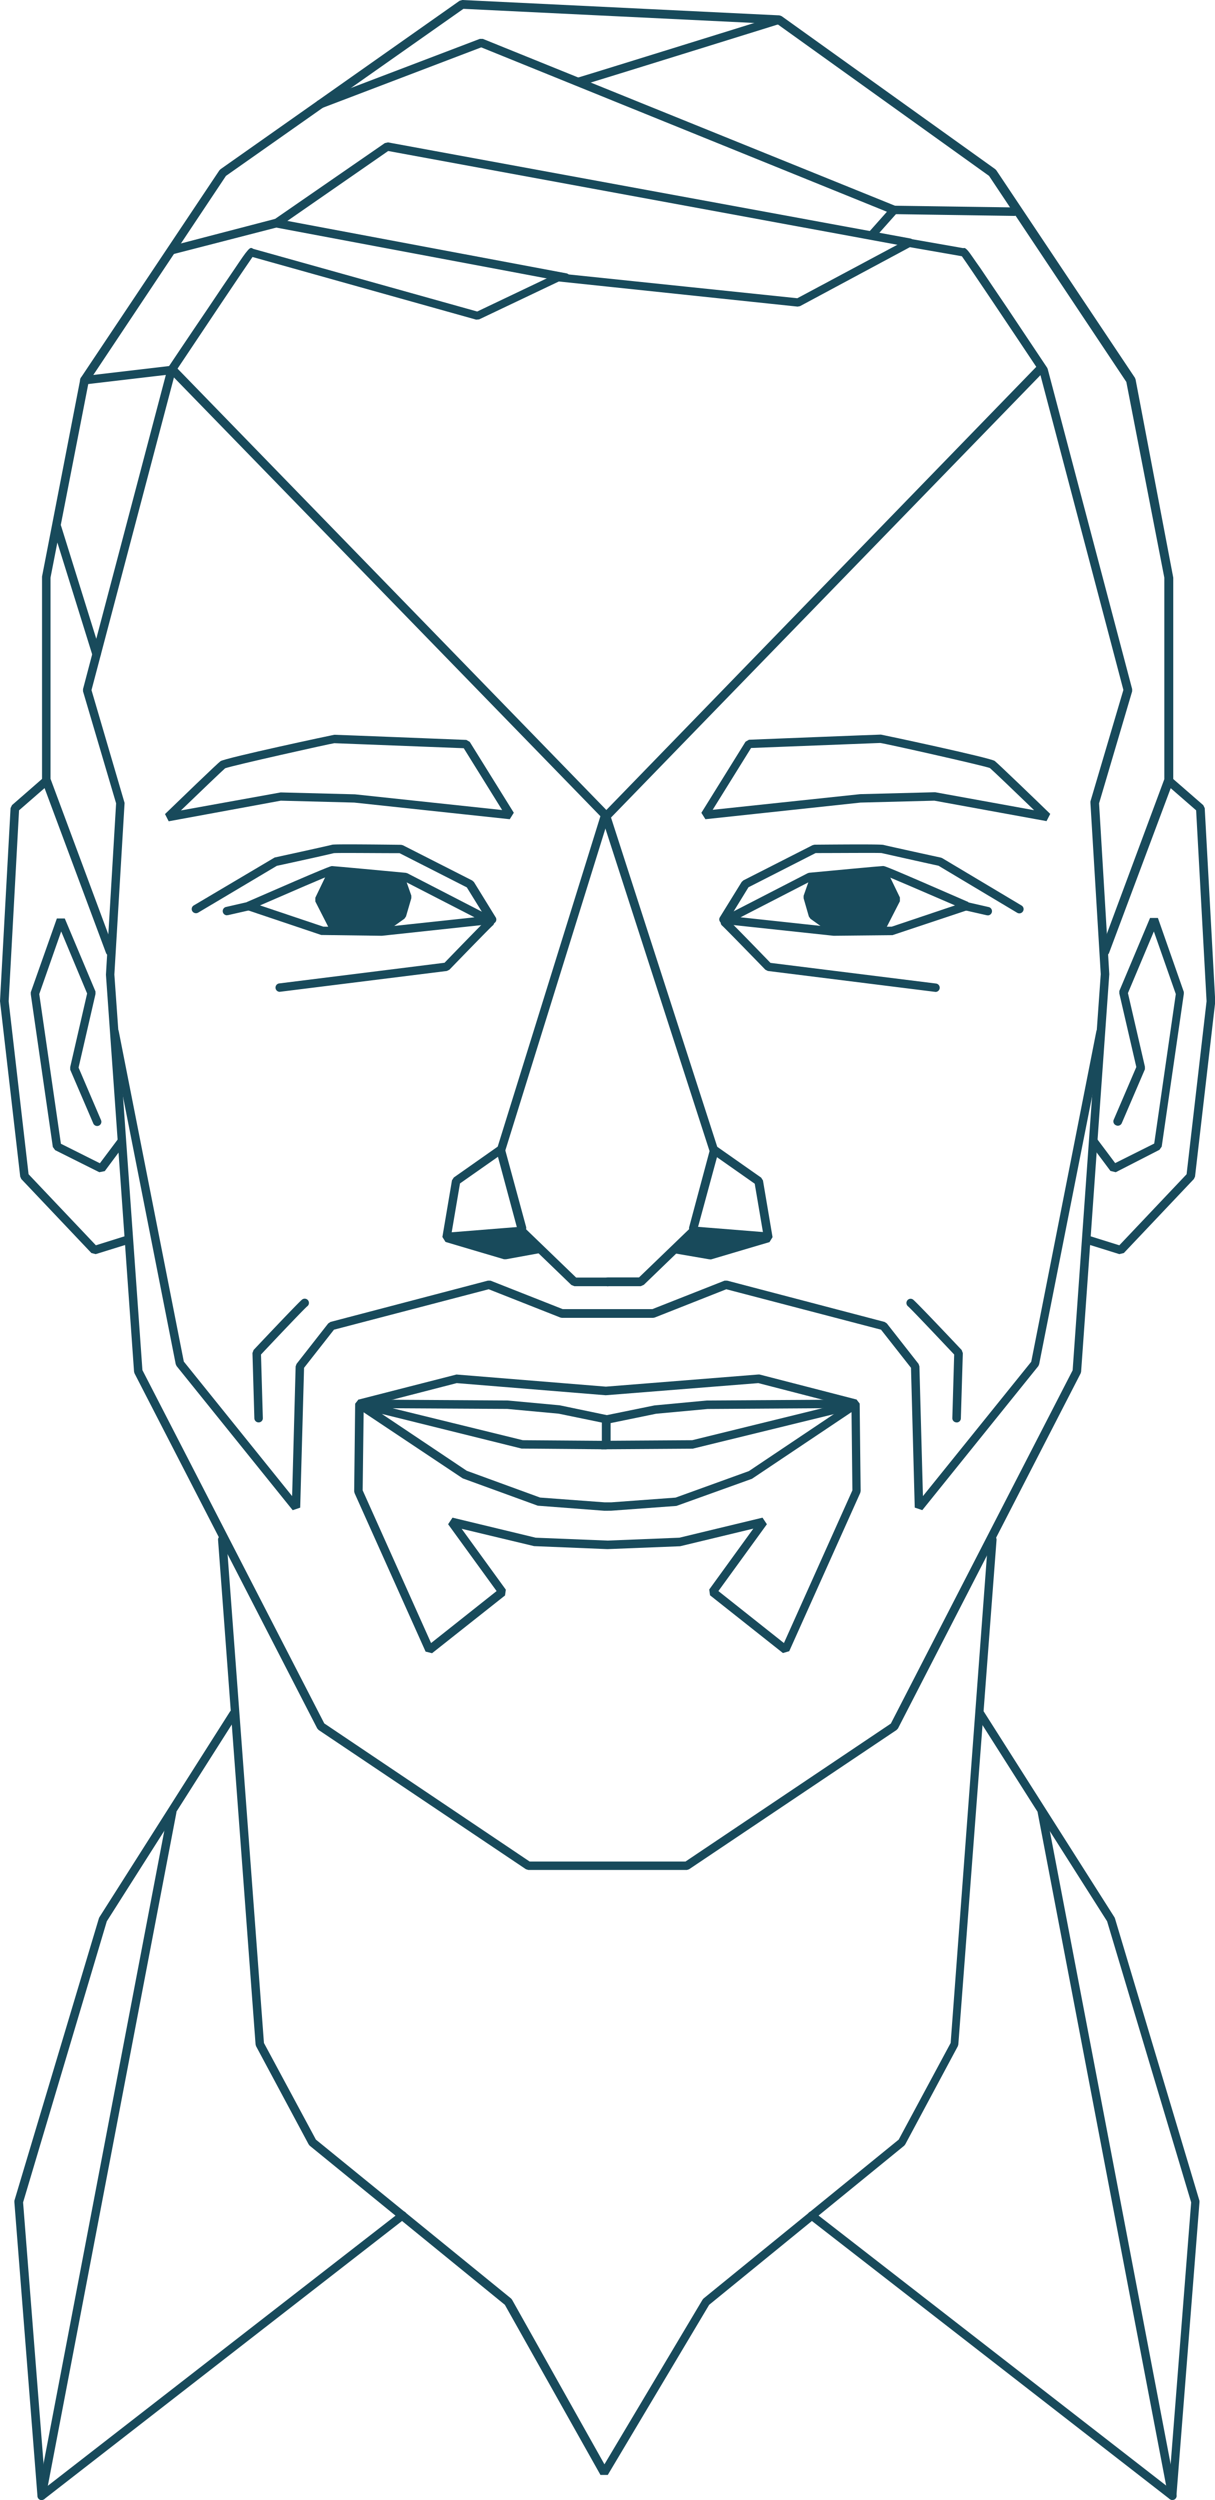 <svg xmlns="http://www.w3.org/2000/svg" viewBox="0 0 210.46 432.8"><defs><style>.cls-1{isolation:isolate;}.cls-2{fill:#184a5b;}</style></defs><g id="Calque_2" data-name="Calque 2"><g id="Calque_1-2" data-name="Calque 1"><g class="cls-1"><g id="Layer-1"><path class="cls-2" d="M90,213.25l3.1,2.77-5.76,1.22-8.09-2.88Z"/><path class="cls-2" d="M120.5,213.14l11.64.89-9.53,3.21-5-1.33Z"/><path class="cls-2" d="M57.76,151.18l-2.44,4.66,3,5.2,7.64.12,3.77-2.78.89-3.1-1.33-3.44Z"/><path class="cls-2" d="M141.12,152.29l-.89,2.88.78,3.55,3.32,2.44h8.09l2.55-5.1-2.55-5.21Z"/><path class="cls-2" d="M7.66,432.64l-1.17-.52-4-50.88,0-.26,14.64-48.89.08-.18,22.61-35.58a.73.73,0,0,1,1.24.78l-22.56,35.5L4,381.27l3.87,49.38,61.44-47.71a.73.73,0,0,1,1,.13.72.72,0,0,1-.13,1Z"/><path class="cls-2" d="M7.22,432.8l-.14,0a.72.72,0,0,1-.58-.85L29.11,313.54a.73.73,0,1,1,1.44.28L7.93,432.2a.73.73,0,0,1-.71.6"/><path class="cls-2" d="M202.63,432.64l-62.51-48.55a.73.73,0,0,1,.89-1.15l61.45,47.71,3.87-49.38-14.56-48.66-22.56-35.5a.72.72,0,0,1,.23-1,.74.74,0,0,1,1,.23l22.61,35.58.08.18L207.77,381l0,.26-4,50.88Z"/><path class="cls-2" d="M203.08,432.8a.75.75,0,0,1-.72-.6L179.75,313.82a.74.74,0,0,1,.58-.86.75.75,0,0,1,.86.58L203.8,431.93a.72.72,0,0,1-.58.85l-.14,0"/><path class="cls-2" d="M44.79,246.24a.73.73,0,0,1-.73-.71l-.33-11.3.2-.53c2.37-2.51,7.94-8.4,8.42-8.74a.73.73,0,0,1,.86,1.19c-.47.38-5.07,5.22-8,8.34l.32,11a.72.72,0,0,1-.71.75h0"/><path class="cls-2" d="M39,133c-.55.47-4.39,4.15-7.66,7.3l17.28-3.12,12.86.33,25.5,2.72-6.65-10.7-22.42-.87c-.78.1-17.44,3.82-18.91,4.34m-9.78,9.18-.64-1.25c2.14-2.07,9.14-8.83,9.62-9.16.8-.56,19.58-4.57,19.71-4.57.48,0,20.58.8,22.87.89l.59.34L89,140.7l-.7,1.12-26.94-2.88-12.72-.33Z"/><path class="cls-2" d="M56,160.42l10.08.11,16.11-1.73L70,152.53c-4.64-.43-11.45-1.07-12.42-1.14-1,.34-7.43,3.13-12.54,5.35ZM66.15,162l-10.51-.14-12.85-4.32-.06-1.37c14.31-6.24,14.58-6.24,14.78-6.24s9.87.89,12.79,1.17l.27.08L85,158.62,84.78,160Z"/><path class="cls-2" d="M57.76,161.33a.73.73,0,0,1-.65-.39l-2.49-4.88v-.65l2.24-4.66a.73.73,0,0,1,1.32.64l-2.08,4.32,2.32,4.56a.72.72,0,0,1-.31,1,.71.71,0,0,1-.34.08"/><path class="cls-2" d="M66.19,161.67a.73.73,0,0,1-.43-1.33L69,158l.78-2.69-1-2.85a.74.74,0,1,1,1.39-.49l1.08,3.08v.44l-.92,3.16-.27.39-3.47,2.47a.75.75,0,0,1-.42.14"/><path class="cls-2" d="M85.14,159.89a.72.72,0,0,1-.62-.35l-3.66-5.92L69.22,147.7c-4.15,0-10.73-.08-11.42,0-.87.23-7,1.58-9.85,2.19L34.31,158a.75.75,0,0,1-1-.26.72.72,0,0,1,.26-1l14-8.29c3.77-.82,9.52-2.09,9.91-2.2.13-.05.42-.15,12,0l.32.08,12,6.1.3.27,3.76,6.1a.72.72,0,0,1-.23,1,.7.7,0,0,1-.39.11"/><path class="cls-2" d="M39.36,158.45A.73.73,0,0,1,39.2,157l3.88-.89a.72.72,0,0,1,.87.55.73.73,0,0,1-.55.88l-3.88.88a.44.44,0,0,1-.16,0"/><path class="cls-2" d="M48.5,171.7a.73.73,0,0,1-.09-1.46L77,166.67c3.29-3.4,7.18-7.4,7.48-7.61a.74.74,0,0,1,1,.18.73.73,0,0,1-.15,1c-.41.35-4.8,4.86-7.48,7.63l-.44.22-28.88,3.6H48.5"/><path class="cls-2" d="M90.55,249.32l13.7.11v-3.16l-7.48-1.54-8.9-.82L68,243.79Zm3,9.93,11.2.83h1.11l11.16-.82,12.7-4.59L146,243.76l-23.42.16-8.92.82-7.89,1.62v3.81l-.74.73-14.69-.13-24.2-6,14.7,9.84Zm11.15,2.29-11.55-.88-13-4.73L61.68,243.62l.41-1.34,25.86.17,9,.83,8.16,1.7,8.25-1.68,9.06-.85,25.91-.17.42,1.34L130.26,256l-13.09,4.7-11.3.83Z"/><path class="cls-2" d="M159.76,261.43l-1.31-.44-.65-24.2-5.19-6.6-26.8-7-12.41,4.9-.27.05H97.33l-.26-.05-12.42-4.9-26.8,7-5.18,6.6L52,261l-1.3.44L30.59,236.49l-.15-.32L19.13,178.81a.73.73,0,1,1,1.44-.28l11.27,57.18L50.6,259l.61-22.46.16-.43,5.48-7,.39-.26,27.27-7.15.46,0,12.5,4.93H113l12.51-4.93.45,0,27.27,7.15.39.26,5.49,7,.15.43.61,22.46,18.76-23.26,11.27-57.18a.74.74,0,0,1,.86-.58.73.73,0,0,1,.58.86L180,236.17l-.14.32Z"/><path class="cls-2" d="M62.82,258l11.85,26.44,11.35-9-8.4-11.57.76-1.14,14.4,3.47,12.47.5,12.43-.5,14.4-3.47.76,1.14-8.4,11.57,11.35,9L147.65,258l-.16-14.4-16.13-4.16-26.44,2.1-25.81-2.1L63,243.59Zm72.8,28.17-12.63-10-.14-1,7.64-10.54-12.68,3.05-12.59.5-12.71-.52-12.54-3,7.65,10.54-.14,1-12.64,10-1.12-.28-12.3-27.43-.07-.31L61.52,243l.55-.7,17-4.35,25.88,2.1,26.38-2.1.24,0,16.8,4.33.54.7.17,15.13-.06.31-12.31,27.43Z"/><path class="cls-2" d="M91.74,322.26h27l35.57-23.88,31.49-61.16,4.87-68.58L188.88,139l0-.25,5.71-19.31L180.07,64.36c-4.93-7.4-12.24-18.31-13.46-20l-9-1.57L138.58,53l-.42.08L96.8,48.73,83,55.29l-.51.05L43.74,44.49c-1.51,2.16-8.55,12.67-13.35,19.87L15.85,119.47,21.58,139l-1.77,29.71,4.86,68.48,31.5,61.16ZM119,323.72H91.52l-.41-.12L55.19,299.49l-.24-.27L23.3,237.75l-.08-.28-4.87-68.73,1.76-29.67-5.73-19.39v-.39L29,63.87l.1-.22S32.52,58.53,36,53.41c1.71-2.55,3.43-5.11,4.73-7,1.1-1.64,1.73-2.56,2.13-3h0c.53-.63.68-.54,1-.33h0l38.8,10.85,13.71-6.53.4-.07,41.34,4.3,19.09-10.2.47-.08,9.19,1.61c.22-.09.41,0,.81.45h0c.41.48,1,1.41,2.14,3,1.3,1.91,3,4.47,4.73,7l6.84,10.24.1.22,14.63,55.42v.39l-5.73,19.39,1.77,29.58-4.88,68.82-.08.28-31.64,61.47-.25.27L119.36,323.6Z"/><path class="cls-2" d="M16.58,217.11l-.75-.19L3.69,204.11l-.19-.42L0,173.31l1.83-33.42.25-.51,5.15-4.49a.73.73,0,1,1,1,1.1l-4.93,4.29-1.8,33.05,3.45,29.95,11.66,12.3,4.88-1.53a.74.74,0,0,1,.92.48.73.73,0,0,1-.48.92Z"/><path class="cls-2" d="M17.2,202.93l-7.65-3.82-.4-.55L5.33,172.12l0-.34L9.85,159l1.37,0,5.32,12.64,0,.45-2.93,12.73,3.89,9.09a.73.73,0,1,1-1.34.58l-4-9.31,0-.45,2.93-12.74L10.6,161.25,6.8,172.09,10.55,198l6.75,3.38,3-4a.74.74,0,1,1,1.18.88l-3.33,4.48Z"/><path class="cls-2" d="M165.67,246.24h0a.73.73,0,0,1-.71-.75l.32-11c-2.95-3.13-7.56-8-8-8.35a.74.74,0,0,1-.13-1,.71.71,0,0,1,1-.17c.48.34,6.06,6.23,8.43,8.74l.2.53-.34,11.3a.72.72,0,0,1-.73.71"/><path class="cls-2" d="M161.88,137.15H162l17.13,3.11c-3.25-3.14-7.07-6.79-7.66-7.3-1.49-.52-18.12-4.24-19-4.34l-22.37.87-6.65,10.7L149,137.48Zm19.4,5-19.43-3.54-12.79.33-26.87,2.88-.7-1.11,7.65-12.31.59-.34c2.29-.09,22.38-.89,22.86-.89.13,0,18.92,4,19.71,4.56.48.35,7.49,7.1,9.62,9.17Z"/><path class="cls-2" d="M128.27,158.8l16.2,1.74,10-.12,10.95-3.68c-5.12-2.22-11.6-5-12.54-5.35-.91.07-7.76.7-12.43,1.14ZM144.4,162l-18.71-2-.26-1.38,14.47-7.45.26-.08c2.92-.28,12.47-1.17,12.79-1.17s.47,0,14.79,6.24l-.06,1.37-13.09,4.36Z"/><path class="cls-2" d="M152.7,161.33a.67.67,0,0,1-.33-.08.73.73,0,0,1-.32-1l2.33-4.56-2.09-4.32a.74.74,0,0,1,.34-1,.73.73,0,0,1,1,.34l2.25,4.66v.65l-2.5,4.88a.71.71,0,0,1-.65.39"/><path class="cls-2" d="M144.28,161.67a.76.76,0,0,1-.43-.14l-3.46-2.47-.28-.39-.91-3.16v-.44l1.08-3.08a.73.73,0,0,1,.93-.45.74.74,0,0,1,.45.94l-1,2.85.78,2.69,3.25,2.32a.73.73,0,0,1-.42,1.33"/><path class="cls-2" d="M125.32,159.89a.67.67,0,0,1-.38-.11.72.72,0,0,1-.24-1l3.77-6.1.29-.27,12-6.1.33-.08c11.55-.11,11.84,0,12,.05.37.1,6.12,1.37,9.9,2.19l.21.08,13.75,8.21a.72.72,0,0,1,.25,1,.73.73,0,0,1-1,.26l-13.64-8.15c-2.83-.61-9-2-9.86-2.19-.68-.06-7.26,0-11.42,0l-11.63,5.92L126,159.54a.73.73,0,0,1-.63.35"/><path class="cls-2" d="M171.1,158.45a.44.44,0,0,1-.16,0l-3.88-.88a.73.73,0,1,1,.33-1.43l3.88.89a.73.73,0,0,1-.17,1.44"/><path class="cls-2" d="M162,171.7h-.09L133,168.09l-.43-.22c-2.7-2.78-7.12-7.32-7.49-7.63a.75.75,0,0,1-.11-1,.71.71,0,0,1,1-.16c.31.21,4.2,4.21,7.49,7.61l28.63,3.57a.73.73,0,0,1-.09,1.46"/><path class="cls-2" d="M104.26,250.9a.73.73,0,0,1-.73-.73.74.74,0,0,1,.73-.74l15.65-.11,27-6.63a.74.74,0,0,1,.89.54.73.73,0,0,1-.54.89L120,250.79l-15.74.11Z"/><path class="cls-2" d="M193.89,217.11l-5.33-1.66a.73.73,0,0,1,.44-1.4l4.89,1.53,11.65-12.3L209,173.33l-1.81-33.05L202.27,136a.73.73,0,0,1,1-1.1l5.16,4.49.25.51,1.82,33.42v.12L207,203.69l-.2.42-12.13,12.81Z"/><path class="cls-2" d="M193.27,202.93l-.92-.22L189,198.23a.73.73,0,1,1,1.17-.88l3,4,6.76-3.38,3.74-25.88-3.8-10.84-4.49,10.67,2.94,12.74,0,.45-4,9.31a.74.74,0,0,1-1,.39.73.73,0,0,1-.39-1l3.9-9.09L193.89,172l0-.45,5.32-12.64,1.36,0,4.49,12.81,0,.34-3.83,26.44-.39.55Z"/><path class="cls-2" d="M98,48.79h-.14l-50-9.39L30,44a.72.72,0,0,1-.89-.52.73.73,0,0,1,.52-.89l18-4.69h.32l50.17,9.42a.74.74,0,0,1,.59.86.73.73,0,0,1-.72.59"/><path class="cls-2" d="M157.53,42.73l-.14,0L67.24,26.14l-18.9,13.1A.73.73,0,0,1,47.5,38L66.66,24.77l.55-.12,90.45,16.63a.73.73,0,0,1-.13,1.45"/><path class="cls-2" d="M151.05,41.36a.7.7,0,0,1-.48-.19.72.72,0,0,1-.06-1l3.12-3.51L83.36,8.2,55.69,18.74a.73.73,0,0,1-.52-1.37L83.11,6.73h.53l71.5,28.93.27,1.17-3.81,4.28a.71.71,0,0,1-.55.25"/><path class="cls-2" d="M100.48,14.81a.73.73,0,0,1-.2-1.43c1.83-.53,34.09-10.56,34.41-10.66a.74.74,0,0,1,.92.48.73.73,0,0,1-.48.92c-1.33.41-32.6,10.14-34.45,10.67l-.2,0"/><path class="cls-2" d="M175.74,37.38h0l-20.88-.31a.73.73,0,0,1,0-1.46l20.88.3a.74.74,0,0,1,0,1.47"/><path class="cls-2" d="M14.64,66.56a.73.73,0,0,1-.08-1.46l15.07-1.77a.73.73,0,1,1,.17,1.45L14.73,66.55h-.09"/><path class="cls-2" d="M16.73,114a.72.72,0,0,1-.7-.51l-6.85-22A.73.73,0,1,1,10.57,91l6.86,22a.74.74,0,0,1-.49.92.76.76,0,0,1-.21,0"/><path class="cls-2" d="M105.28,428.45l-1.27,0L87.45,399,53.64,371.45l-.18-.23-9.11-17-.08-.29-6.5-87.33a.73.73,0,0,1,.67-.79.74.74,0,0,1,.79.68l6.49,87.18,9,16.73,33.81,27.51.17.21,16,28.49,17-28.51.16-.19,33.81-27.51,9-16.73,6.49-87.18a.75.75,0,0,1,.79-.68.73.73,0,0,1,.67.79L166,353.93l-.08.29-9.11,17-.18.23L122.84,399Z"/><path class="cls-2" d="M90.35,213.35a.76.76,0,0,1-.73-.56L86,199.32a.76.76,0,0,1,1.47-.4l3.66,13.47a.76.76,0,0,1-.54.93.69.69,0,0,1-.2,0"/><path class="cls-2" d="M105.2,222.66H99.5l-.53-.21-8.9-8.58-12.13,1a.78.78,0,0,1-.82-.69.76.76,0,0,1,.7-.82l12.47-1,.59.21,8.92,8.6h5.4a.76.76,0,1,1,0,1.52"/><path class="cls-2" d="M87.65,218l-.34,0-10.14-3-.54-.86,1.66-9.81.32-.49,7.6-5.34L104,141.3,29.28,64.47a.76.76,0,0,1,0-1.07.75.75,0,0,1,1.07,0l75,77.15.18.76-18,57.86-.29.4-7.56,5.3-1.5,8.83,9.33,2.75,5.64-1a.76.76,0,0,1,.26,1.5Z"/><path class="cls-2" d="M19.08,165.46a.78.78,0,0,1-.72-.49L7.28,135.26l0-.27V99.82L13.9,65.68,14,65.4,38,29.49l.2-.2L79.6.14,80.08,0,135,2.66l.4.14,37,26.49.19.2,24,35.91.11.28L203.23,100v35l0,.27L192.1,165a.76.76,0,0,1-1.42-.53l11-29.58V100L195.1,66.12,171.32,30.45,134.65,4.17,80.27,1.53,39.14,30.45,15.36,66.12,8.75,100v34.82l11,29.58a.74.74,0,0,1-.45,1,.63.63,0,0,1-.26.05"/><path class="cls-2" d="M120.11,213.35l-.2,0a.76.76,0,0,1-.53-.93L123,198.92a.75.75,0,0,1,.93-.53.75.75,0,0,1,.54.93l-3.66,13.47a.76.76,0,0,1-.74.56"/><path class="cls-2" d="M111,222.66h-5.71a.76.76,0,0,1,0-1.52h5.4l8.93-8.6.58-.21,12.47,1a.76.76,0,1,1-.12,1.51l-12.13-1-8.89,8.58Z"/><path class="cls-2" d="M122.81,218,117,217a.76.76,0,0,1,.26-1.5l5.64,1,9.33-2.75-1.5-8.83-7.55-5.3-.29-.39-18.62-57.64.18-.77L179.7,63.3a.76.76,0,0,1,1.08,0,.75.75,0,0,1,0,1.07l-74.94,77.16,18.4,57,7.61,5.34.31.49,1.66,9.81-.53.86-10.14,3Z"/></g></g></g></g></svg>